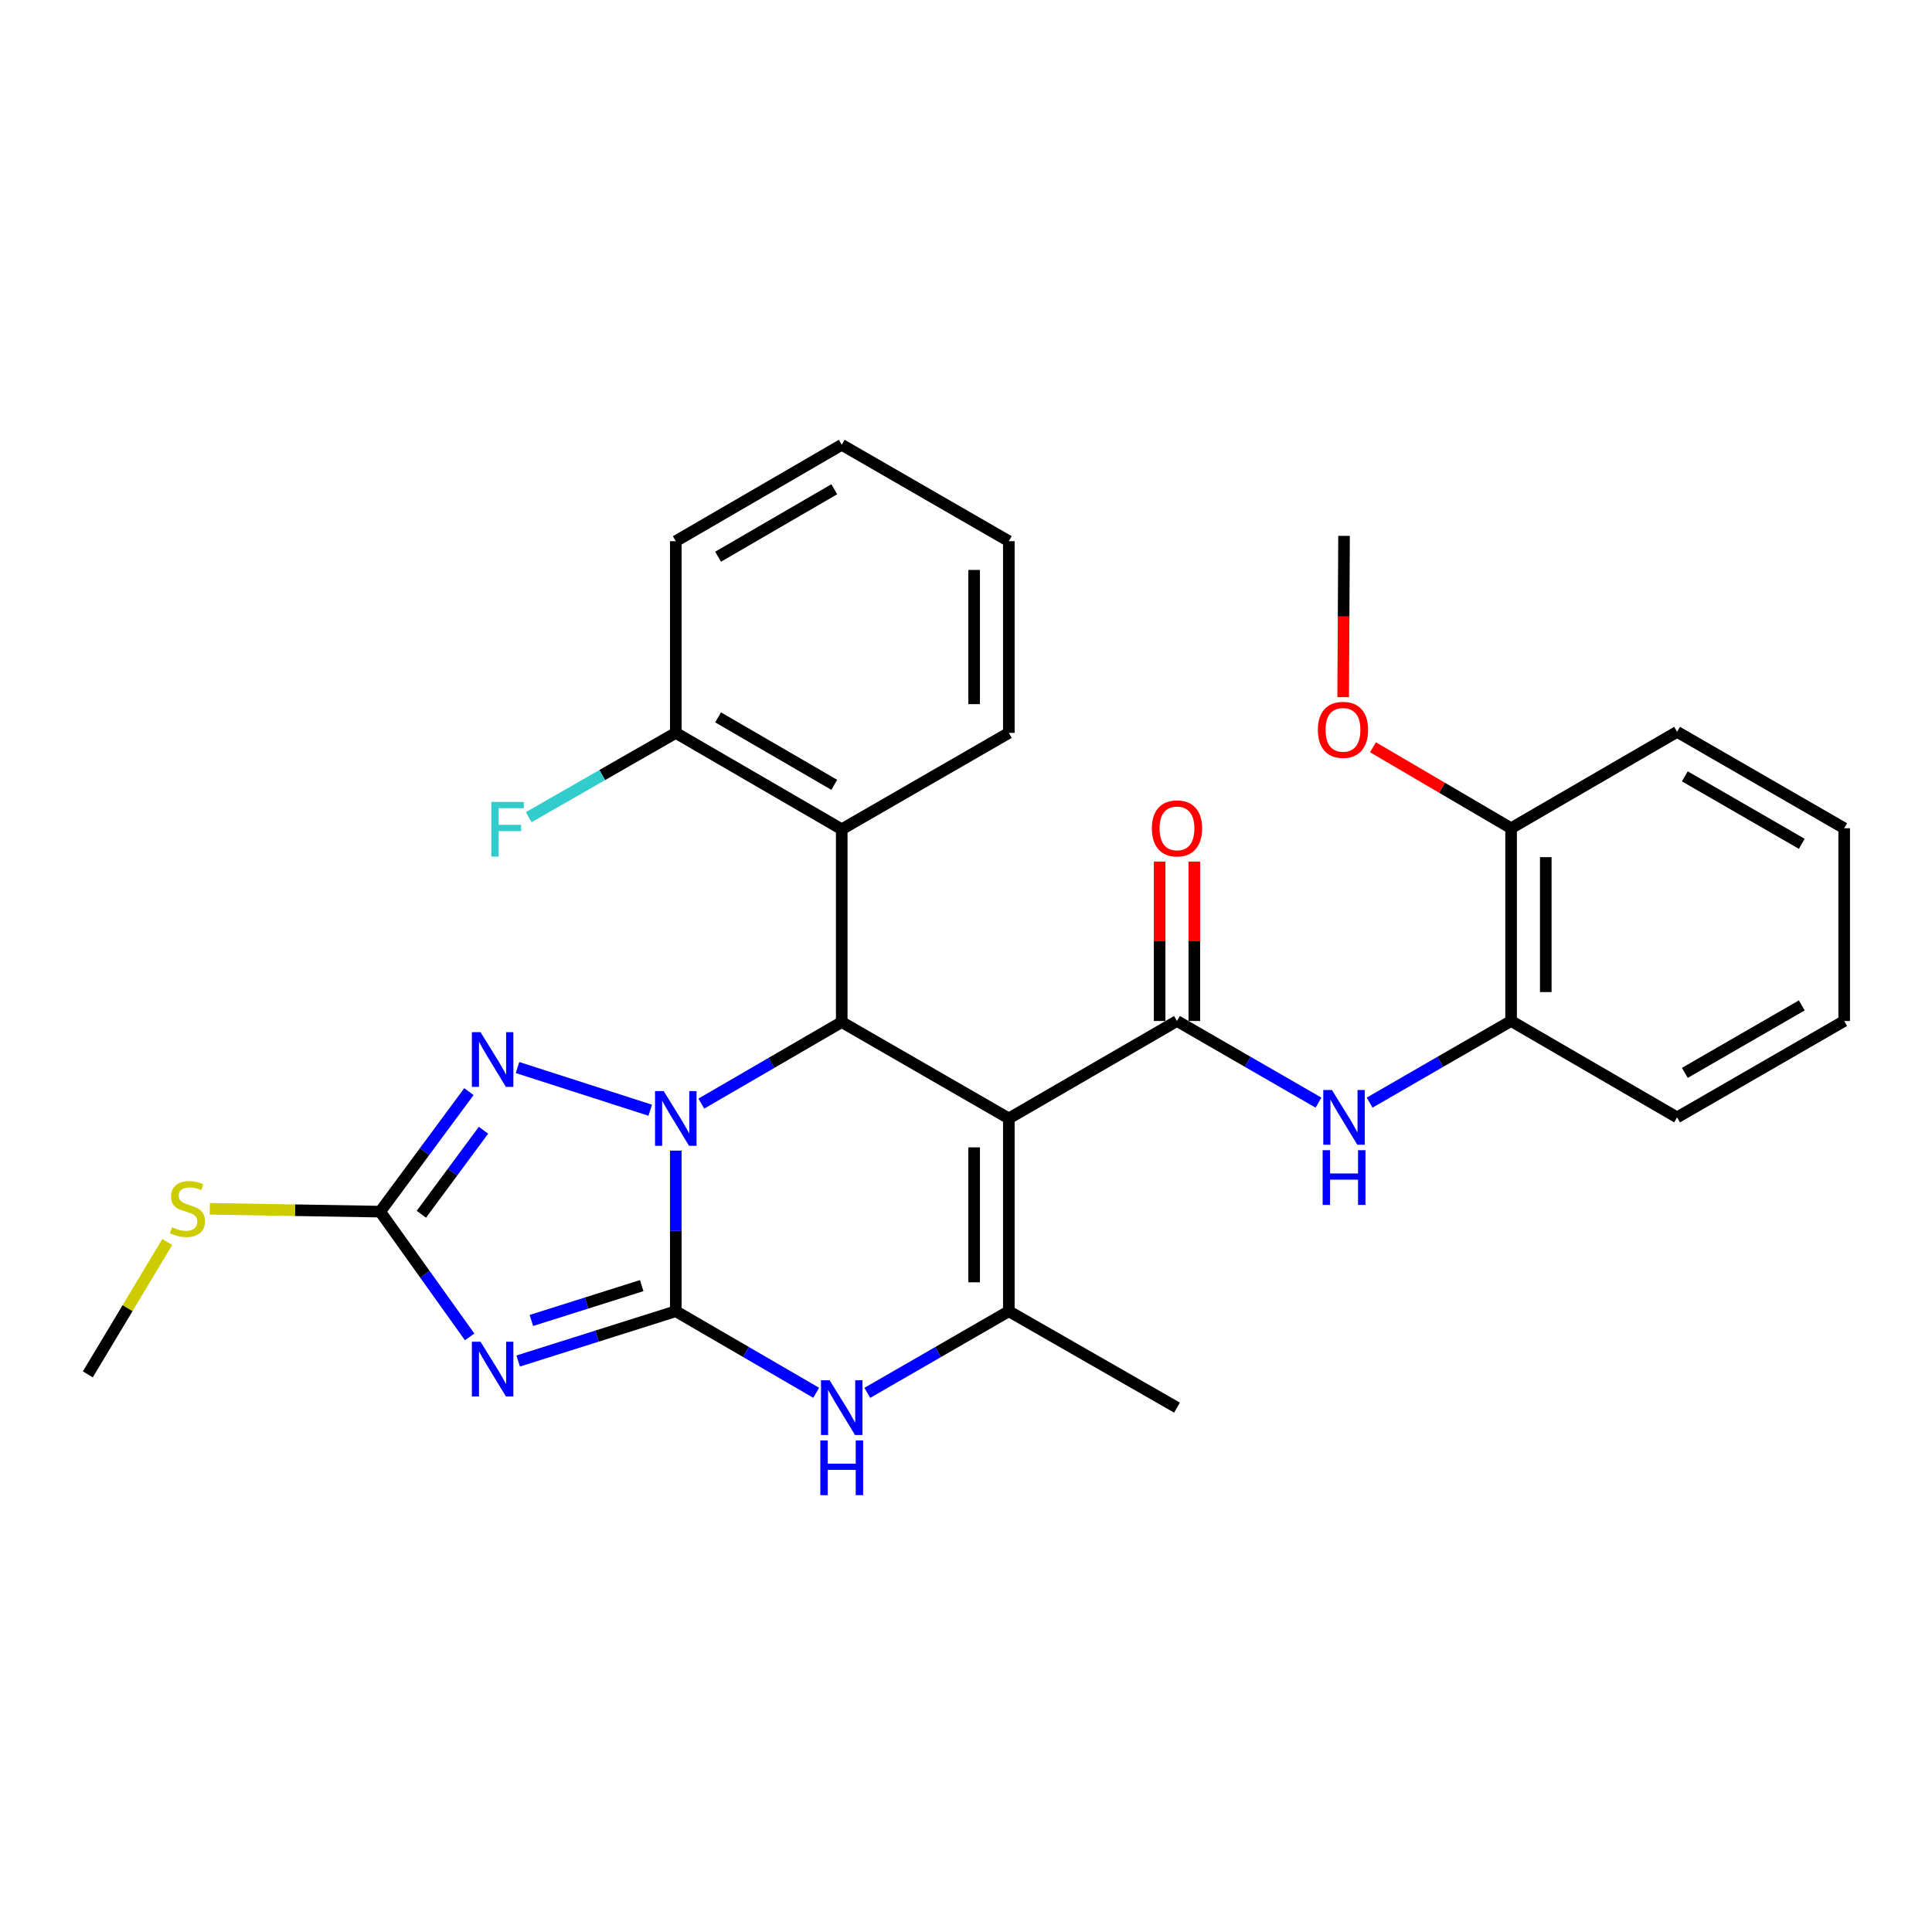 <?xml version='1.0' encoding='iso-8859-1'?>
<svg version='1.1' baseProfile='full'
              xmlns='http://www.w3.org/2000/svg'
                      xmlns:rdkit='http://www.rdkit.org/xml'
                      xmlns:xlink='http://www.w3.org/1999/xlink'
                  xml:space='preserve'
width='1000px' height='1000px' viewBox='0 0 1000 1000'>
<!-- END OF HEADER -->
<rect style='opacity:1.0;fill:#FFFFFF;stroke:none' width='1000' height='1000' x='0' y='0'> </rect>
<path class='bond-0' d='M 349.785,678.69 L 349.785,637.123' style='fill:none;fill-rule:evenodd;stroke:#000000;stroke-width:6px;stroke-linecap:butt;stroke-linejoin:miter;stroke-opacity:1' />
<path class='bond-0' d='M 349.785,637.123 L 349.785,595.557' style='fill:none;fill-rule:evenodd;stroke:#0000FF;stroke-width:6px;stroke-linecap:butt;stroke-linejoin:miter;stroke-opacity:1' />
<path class='bond-2' d='M 349.785,678.69 L 308.997,691.572' style='fill:none;fill-rule:evenodd;stroke:#000000;stroke-width:6px;stroke-linecap:butt;stroke-linejoin:miter;stroke-opacity:1' />
<path class='bond-2' d='M 308.997,691.572 L 268.209,704.454' style='fill:none;fill-rule:evenodd;stroke:#0000FF;stroke-width:6px;stroke-linecap:butt;stroke-linejoin:miter;stroke-opacity:1' />
<path class='bond-2' d='M 332.142,665.435 L 303.59,674.453' style='fill:none;fill-rule:evenodd;stroke:#000000;stroke-width:6px;stroke-linecap:butt;stroke-linejoin:miter;stroke-opacity:1' />
<path class='bond-2' d='M 303.59,674.453 L 275.039,683.47' style='fill:none;fill-rule:evenodd;stroke:#0000FF;stroke-width:6px;stroke-linecap:butt;stroke-linejoin:miter;stroke-opacity:1' />
<path class='bond-7' d='M 349.785,678.69 L 386.12,699.794' style='fill:none;fill-rule:evenodd;stroke:#000000;stroke-width:6px;stroke-linecap:butt;stroke-linejoin:miter;stroke-opacity:1' />
<path class='bond-7' d='M 386.12,699.794 L 422.456,720.898' style='fill:none;fill-rule:evenodd;stroke:#0000FF;stroke-width:6px;stroke-linecap:butt;stroke-linejoin:miter;stroke-opacity:1' />
<path class='bond-3' d='M 363.008,571.223 L 399.343,550.123' style='fill:none;fill-rule:evenodd;stroke:#0000FF;stroke-width:6px;stroke-linecap:butt;stroke-linejoin:miter;stroke-opacity:1' />
<path class='bond-3' d='M 399.343,550.123 L 435.679,529.023' style='fill:none;fill-rule:evenodd;stroke:#000000;stroke-width:6px;stroke-linecap:butt;stroke-linejoin:miter;stroke-opacity:1' />
<path class='bond-4' d='M 336.555,574.647 L 267.866,552.555' style='fill:none;fill-rule:evenodd;stroke:#0000FF;stroke-width:6px;stroke-linecap:butt;stroke-linejoin:miter;stroke-opacity:1' />
<path class='bond-1' d='M 522.172,578.902 L 522.172,678.69' style='fill:none;fill-rule:evenodd;stroke:#000000;stroke-width:6px;stroke-linecap:butt;stroke-linejoin:miter;stroke-opacity:1' />
<path class='bond-1' d='M 504.219,593.87 L 504.219,663.722' style='fill:none;fill-rule:evenodd;stroke:#000000;stroke-width:6px;stroke-linecap:butt;stroke-linejoin:miter;stroke-opacity:1' />
<path class='bond-5' d='M 522.172,578.902 L 609.203,528.465' style='fill:none;fill-rule:evenodd;stroke:#000000;stroke-width:6px;stroke-linecap:butt;stroke-linejoin:miter;stroke-opacity:1' />
<path class='bond-30' d='M 522.172,578.902 L 435.679,529.023' style='fill:none;fill-rule:evenodd;stroke:#000000;stroke-width:6px;stroke-linecap:butt;stroke-linejoin:miter;stroke-opacity:1' />
<path class='bond-8' d='M 243.081,691.968 L 219.929,659.557' style='fill:none;fill-rule:evenodd;stroke:#0000FF;stroke-width:6px;stroke-linecap:butt;stroke-linejoin:miter;stroke-opacity:1' />
<path class='bond-8' d='M 219.929,659.557 L 196.777,627.145' style='fill:none;fill-rule:evenodd;stroke:#000000;stroke-width:6px;stroke-linecap:butt;stroke-linejoin:miter;stroke-opacity:1' />
<path class='bond-9' d='M 435.679,529.023 L 435.679,429.235' style='fill:none;fill-rule:evenodd;stroke:#000000;stroke-width:6px;stroke-linecap:butt;stroke-linejoin:miter;stroke-opacity:1' />
<path class='bond-29' d='M 242.706,565.02 L 219.741,596.083' style='fill:none;fill-rule:evenodd;stroke:#0000FF;stroke-width:6px;stroke-linecap:butt;stroke-linejoin:miter;stroke-opacity:1' />
<path class='bond-29' d='M 219.741,596.083 L 196.777,627.145' style='fill:none;fill-rule:evenodd;stroke:#000000;stroke-width:6px;stroke-linecap:butt;stroke-linejoin:miter;stroke-opacity:1' />
<path class='bond-29' d='M 250.253,585.011 L 234.177,606.755' style='fill:none;fill-rule:evenodd;stroke:#0000FF;stroke-width:6px;stroke-linecap:butt;stroke-linejoin:miter;stroke-opacity:1' />
<path class='bond-29' d='M 234.177,606.755 L 218.102,628.499' style='fill:none;fill-rule:evenodd;stroke:#000000;stroke-width:6px;stroke-linecap:butt;stroke-linejoin:miter;stroke-opacity:1' />
<path class='bond-10' d='M 609.203,528.465 L 645.821,549.591' style='fill:none;fill-rule:evenodd;stroke:#000000;stroke-width:6px;stroke-linecap:butt;stroke-linejoin:miter;stroke-opacity:1' />
<path class='bond-10' d='M 645.821,549.591 L 682.44,570.717' style='fill:none;fill-rule:evenodd;stroke:#0000FF;stroke-width:6px;stroke-linecap:butt;stroke-linejoin:miter;stroke-opacity:1' />
<path class='bond-12' d='M 618.179,528.465 L 618.179,487.208' style='fill:none;fill-rule:evenodd;stroke:#000000;stroke-width:6px;stroke-linecap:butt;stroke-linejoin:miter;stroke-opacity:1' />
<path class='bond-12' d='M 618.179,487.208 L 618.179,445.951' style='fill:none;fill-rule:evenodd;stroke:#FF0000;stroke-width:6px;stroke-linecap:butt;stroke-linejoin:miter;stroke-opacity:1' />
<path class='bond-12' d='M 600.227,528.465 L 600.227,487.208' style='fill:none;fill-rule:evenodd;stroke:#000000;stroke-width:6px;stroke-linecap:butt;stroke-linejoin:miter;stroke-opacity:1' />
<path class='bond-12' d='M 600.227,487.208 L 600.227,445.951' style='fill:none;fill-rule:evenodd;stroke:#FF0000;stroke-width:6px;stroke-linecap:butt;stroke-linejoin:miter;stroke-opacity:1' />
<path class='bond-6' d='M 522.172,678.69 L 485.544,699.817' style='fill:none;fill-rule:evenodd;stroke:#000000;stroke-width:6px;stroke-linecap:butt;stroke-linejoin:miter;stroke-opacity:1' />
<path class='bond-6' d='M 485.544,699.817 L 448.915,720.944' style='fill:none;fill-rule:evenodd;stroke:#0000FF;stroke-width:6px;stroke-linecap:butt;stroke-linejoin:miter;stroke-opacity:1' />
<path class='bond-16' d='M 522.172,678.69 L 609.203,728.579' style='fill:none;fill-rule:evenodd;stroke:#000000;stroke-width:6px;stroke-linecap:butt;stroke-linejoin:miter;stroke-opacity:1' />
<path class='bond-14' d='M 196.777,627.145 L 152.68,626.409' style='fill:none;fill-rule:evenodd;stroke:#000000;stroke-width:6px;stroke-linecap:butt;stroke-linejoin:miter;stroke-opacity:1' />
<path class='bond-14' d='M 152.68,626.409 L 108.584,625.673' style='fill:none;fill-rule:evenodd;stroke:#CCCC00;stroke-width:6px;stroke-linecap:butt;stroke-linejoin:miter;stroke-opacity:1' />
<path class='bond-13' d='M 435.679,429.235 L 349.785,379.347' style='fill:none;fill-rule:evenodd;stroke:#000000;stroke-width:6px;stroke-linecap:butt;stroke-linejoin:miter;stroke-opacity:1' />
<path class='bond-13' d='M 431.812,406.228 L 371.686,371.306' style='fill:none;fill-rule:evenodd;stroke:#000000;stroke-width:6px;stroke-linecap:butt;stroke-linejoin:miter;stroke-opacity:1' />
<path class='bond-18' d='M 435.679,429.235 L 522.172,379.347' style='fill:none;fill-rule:evenodd;stroke:#000000;stroke-width:6px;stroke-linecap:butt;stroke-linejoin:miter;stroke-opacity:1' />
<path class='bond-11' d='M 708.911,570.717 L 745.525,549.591' style='fill:none;fill-rule:evenodd;stroke:#0000FF;stroke-width:6px;stroke-linecap:butt;stroke-linejoin:miter;stroke-opacity:1' />
<path class='bond-11' d='M 745.525,549.591 L 782.139,528.465' style='fill:none;fill-rule:evenodd;stroke:#000000;stroke-width:6px;stroke-linecap:butt;stroke-linejoin:miter;stroke-opacity:1' />
<path class='bond-15' d='M 782.139,528.465 L 782.139,428.697' style='fill:none;fill-rule:evenodd;stroke:#000000;stroke-width:6px;stroke-linecap:butt;stroke-linejoin:miter;stroke-opacity:1' />
<path class='bond-15' d='M 800.091,513.5 L 800.091,443.662' style='fill:none;fill-rule:evenodd;stroke:#000000;stroke-width:6px;stroke-linecap:butt;stroke-linejoin:miter;stroke-opacity:1' />
<path class='bond-20' d='M 782.139,528.465 L 868.063,578.354' style='fill:none;fill-rule:evenodd;stroke:#000000;stroke-width:6px;stroke-linecap:butt;stroke-linejoin:miter;stroke-opacity:1' />
<path class='bond-17' d='M 349.785,379.347 L 311.723,401.16' style='fill:none;fill-rule:evenodd;stroke:#000000;stroke-width:6px;stroke-linecap:butt;stroke-linejoin:miter;stroke-opacity:1' />
<path class='bond-17' d='M 311.723,401.16 L 273.662,422.972' style='fill:none;fill-rule:evenodd;stroke:#33CCCC;stroke-width:6px;stroke-linecap:butt;stroke-linejoin:miter;stroke-opacity:1' />
<path class='bond-21' d='M 349.785,379.347 L 349.785,280.117' style='fill:none;fill-rule:evenodd;stroke:#000000;stroke-width:6px;stroke-linecap:butt;stroke-linejoin:miter;stroke-opacity:1' />
<path class='bond-23' d='M 86.575,642.864 L 66.015,677.119' style='fill:none;fill-rule:evenodd;stroke:#CCCC00;stroke-width:6px;stroke-linecap:butt;stroke-linejoin:miter;stroke-opacity:1' />
<path class='bond-23' d='M 66.015,677.119 L 45.455,711.374' style='fill:none;fill-rule:evenodd;stroke:#000000;stroke-width:6px;stroke-linecap:butt;stroke-linejoin:miter;stroke-opacity:1' />
<path class='bond-19' d='M 782.139,428.697 L 746.394,407.739' style='fill:none;fill-rule:evenodd;stroke:#000000;stroke-width:6px;stroke-linecap:butt;stroke-linejoin:miter;stroke-opacity:1' />
<path class='bond-19' d='M 746.394,407.739 L 710.649,386.781' style='fill:none;fill-rule:evenodd;stroke:#FF0000;stroke-width:6px;stroke-linecap:butt;stroke-linejoin:miter;stroke-opacity:1' />
<path class='bond-22' d='M 782.139,428.697 L 868.063,378.798' style='fill:none;fill-rule:evenodd;stroke:#000000;stroke-width:6px;stroke-linecap:butt;stroke-linejoin:miter;stroke-opacity:1' />
<path class='bond-25' d='M 522.172,379.347 L 522.172,280.117' style='fill:none;fill-rule:evenodd;stroke:#000000;stroke-width:6px;stroke-linecap:butt;stroke-linejoin:miter;stroke-opacity:1' />
<path class='bond-25' d='M 504.219,364.462 L 504.219,295.002' style='fill:none;fill-rule:evenodd;stroke:#000000;stroke-width:6px;stroke-linecap:butt;stroke-linejoin:miter;stroke-opacity:1' />
<path class='bond-24' d='M 695.219,360.853 L 695.447,319.109' style='fill:none;fill-rule:evenodd;stroke:#FF0000;stroke-width:6px;stroke-linecap:butt;stroke-linejoin:miter;stroke-opacity:1' />
<path class='bond-24' d='M 695.447,319.109 L 695.676,277.365' style='fill:none;fill-rule:evenodd;stroke:#000000;stroke-width:6px;stroke-linecap:butt;stroke-linejoin:miter;stroke-opacity:1' />
<path class='bond-26' d='M 868.063,578.354 L 954.545,528.465' style='fill:none;fill-rule:evenodd;stroke:#000000;stroke-width:6px;stroke-linecap:butt;stroke-linejoin:miter;stroke-opacity:1' />
<path class='bond-26' d='M 872.064,555.319 L 932.602,520.397' style='fill:none;fill-rule:evenodd;stroke:#000000;stroke-width:6px;stroke-linecap:butt;stroke-linejoin:miter;stroke-opacity:1' />
<path class='bond-31' d='M 349.785,280.117 L 435.679,230.228' style='fill:none;fill-rule:evenodd;stroke:#000000;stroke-width:6px;stroke-linecap:butt;stroke-linejoin:miter;stroke-opacity:1' />
<path class='bond-31' d='M 371.686,288.158 L 431.812,253.236' style='fill:none;fill-rule:evenodd;stroke:#000000;stroke-width:6px;stroke-linecap:butt;stroke-linejoin:miter;stroke-opacity:1' />
<path class='bond-32' d='M 868.063,378.798 L 954.545,428.697' style='fill:none;fill-rule:evenodd;stroke:#000000;stroke-width:6px;stroke-linecap:butt;stroke-linejoin:miter;stroke-opacity:1' />
<path class='bond-32' d='M 872.063,401.833 L 932.601,436.762' style='fill:none;fill-rule:evenodd;stroke:#000000;stroke-width:6px;stroke-linecap:butt;stroke-linejoin:miter;stroke-opacity:1' />
<path class='bond-28' d='M 522.172,280.117 L 435.679,230.228' style='fill:none;fill-rule:evenodd;stroke:#000000;stroke-width:6px;stroke-linecap:butt;stroke-linejoin:miter;stroke-opacity:1' />
<path class='bond-27' d='M 954.545,528.465 L 954.545,428.697' style='fill:none;fill-rule:evenodd;stroke:#000000;stroke-width:6px;stroke-linecap:butt;stroke-linejoin:miter;stroke-opacity:1' />
<path  class='atom-1' d='M 343.525 564.742
L 352.805 579.742
Q 353.725 581.222, 355.205 583.902
Q 356.685 586.582, 356.765 586.742
L 356.765 564.742
L 360.525 564.742
L 360.525 593.062
L 356.645 593.062
L 346.685 576.662
Q 345.525 574.742, 344.285 572.542
Q 343.085 570.342, 342.725 569.662
L 342.725 593.062
L 339.045 593.062
L 339.045 564.742
L 343.525 564.742
' fill='#0000FF'/>
<path  class='atom-3' d='M 248.724 694.471
L 258.004 709.471
Q 258.924 710.951, 260.404 713.631
Q 261.884 716.311, 261.964 716.471
L 261.964 694.471
L 265.724 694.471
L 265.724 722.791
L 261.844 722.791
L 251.884 706.391
Q 250.724 704.471, 249.484 702.271
Q 248.284 700.071, 247.924 699.391
L 247.924 722.791
L 244.244 722.791
L 244.244 694.471
L 248.724 694.471
' fill='#0000FF'/>
<path  class='atom-5' d='M 248.724 534.252
L 258.004 549.252
Q 258.924 550.732, 260.404 553.412
Q 261.884 556.092, 261.964 556.252
L 261.964 534.252
L 265.724 534.252
L 265.724 562.572
L 261.844 562.572
L 251.884 546.172
Q 250.724 544.252, 249.484 542.052
Q 248.284 539.852, 247.924 539.172
L 247.924 562.572
L 244.244 562.572
L 244.244 534.252
L 248.724 534.252
' fill='#0000FF'/>
<path  class='atom-8' d='M 429.419 714.419
L 438.699 729.419
Q 439.619 730.899, 441.099 733.579
Q 442.579 736.259, 442.659 736.419
L 442.659 714.419
L 446.419 714.419
L 446.419 742.739
L 442.539 742.739
L 432.579 726.339
Q 431.419 724.419, 430.179 722.219
Q 428.979 720.019, 428.619 719.339
L 428.619 742.739
L 424.939 742.739
L 424.939 714.419
L 429.419 714.419
' fill='#0000FF'/>
<path  class='atom-8' d='M 424.599 745.571
L 428.439 745.571
L 428.439 757.611
L 442.919 757.611
L 442.919 745.571
L 446.759 745.571
L 446.759 773.891
L 442.919 773.891
L 442.919 760.811
L 428.439 760.811
L 428.439 773.891
L 424.599 773.891
L 424.599 745.571
' fill='#0000FF'/>
<path  class='atom-11' d='M 689.416 564.194
L 698.696 579.194
Q 699.616 580.674, 701.096 583.354
Q 702.576 586.034, 702.656 586.194
L 702.656 564.194
L 706.416 564.194
L 706.416 592.514
L 702.536 592.514
L 692.576 576.114
Q 691.416 574.194, 690.176 571.994
Q 688.976 569.794, 688.616 569.114
L 688.616 592.514
L 684.936 592.514
L 684.936 564.194
L 689.416 564.194
' fill='#0000FF'/>
<path  class='atom-11' d='M 684.596 595.346
L 688.436 595.346
L 688.436 607.386
L 702.916 607.386
L 702.916 595.346
L 706.756 595.346
L 706.756 623.666
L 702.916 623.666
L 702.916 610.586
L 688.436 610.586
L 688.436 623.666
L 684.596 623.666
L 684.596 595.346
' fill='#0000FF'/>
<path  class='atom-13' d='M 596.203 428.777
Q 596.203 421.977, 599.563 418.177
Q 602.923 414.377, 609.203 414.377
Q 615.483 414.377, 618.843 418.177
Q 622.203 421.977, 622.203 428.777
Q 622.203 435.657, 618.803 439.577
Q 615.403 443.457, 609.203 443.457
Q 602.963 443.457, 599.563 439.577
Q 596.203 435.697, 596.203 428.777
M 609.203 440.257
Q 613.523 440.257, 615.843 437.377
Q 618.203 434.457, 618.203 428.777
Q 618.203 423.217, 615.843 420.417
Q 613.523 417.577, 609.203 417.577
Q 604.883 417.577, 602.523 420.377
Q 600.203 423.177, 600.203 428.777
Q 600.203 434.497, 602.523 437.377
Q 604.883 440.257, 609.203 440.257
' fill='#FF0000'/>
<path  class='atom-15' d='M 89.009 635.2
Q 89.329 635.32, 90.649 635.88
Q 91.969 636.44, 93.409 636.8
Q 94.889 637.12, 96.329 637.12
Q 99.009 637.12, 100.569 635.84
Q 102.129 634.52, 102.129 632.24
Q 102.129 630.68, 101.329 629.72
Q 100.569 628.76, 99.369 628.24
Q 98.169 627.72, 96.169 627.12
Q 93.649 626.36, 92.129 625.64
Q 90.649 624.92, 89.569 623.4
Q 88.529 621.88, 88.529 619.32
Q 88.529 615.76, 90.929 613.56
Q 93.369 611.36, 98.169 611.36
Q 101.449 611.36, 105.169 612.92
L 104.249 616
Q 100.849 614.6, 98.289 614.6
Q 95.529 614.6, 94.009 615.76
Q 92.489 616.88, 92.529 618.84
Q 92.529 620.36, 93.289 621.28
Q 94.089 622.2, 95.209 622.72
Q 96.369 623.24, 98.289 623.84
Q 100.849 624.64, 102.369 625.44
Q 103.889 626.24, 104.969 627.88
Q 106.089 629.48, 106.089 632.24
Q 106.089 636.16, 103.449 638.28
Q 100.849 640.36, 96.489 640.36
Q 93.969 640.36, 92.049 639.8
Q 90.169 639.28, 87.929 638.36
L 89.009 635.2
' fill='#CCCC00'/>
<path  class='atom-18' d='M 254.314 415.075
L 271.154 415.075
L 271.154 418.315
L 258.114 418.315
L 258.114 426.915
L 269.714 426.915
L 269.714 430.195
L 258.114 430.195
L 258.114 443.395
L 254.314 443.395
L 254.314 415.075
' fill='#33CCCC'/>
<path  class='atom-20' d='M 682.127 377.761
Q 682.127 370.961, 685.487 367.161
Q 688.847 363.361, 695.127 363.361
Q 701.407 363.361, 704.767 367.161
Q 708.127 370.961, 708.127 377.761
Q 708.127 384.641, 704.727 388.561
Q 701.327 392.441, 695.127 392.441
Q 688.887 392.441, 685.487 388.561
Q 682.127 384.681, 682.127 377.761
M 695.127 389.241
Q 699.447 389.241, 701.767 386.361
Q 704.127 383.441, 704.127 377.761
Q 704.127 372.201, 701.767 369.401
Q 699.447 366.561, 695.127 366.561
Q 690.807 366.561, 688.447 369.361
Q 686.127 372.161, 686.127 377.761
Q 686.127 383.481, 688.447 386.361
Q 690.807 389.241, 695.127 389.241
' fill='#FF0000'/>
</svg>
